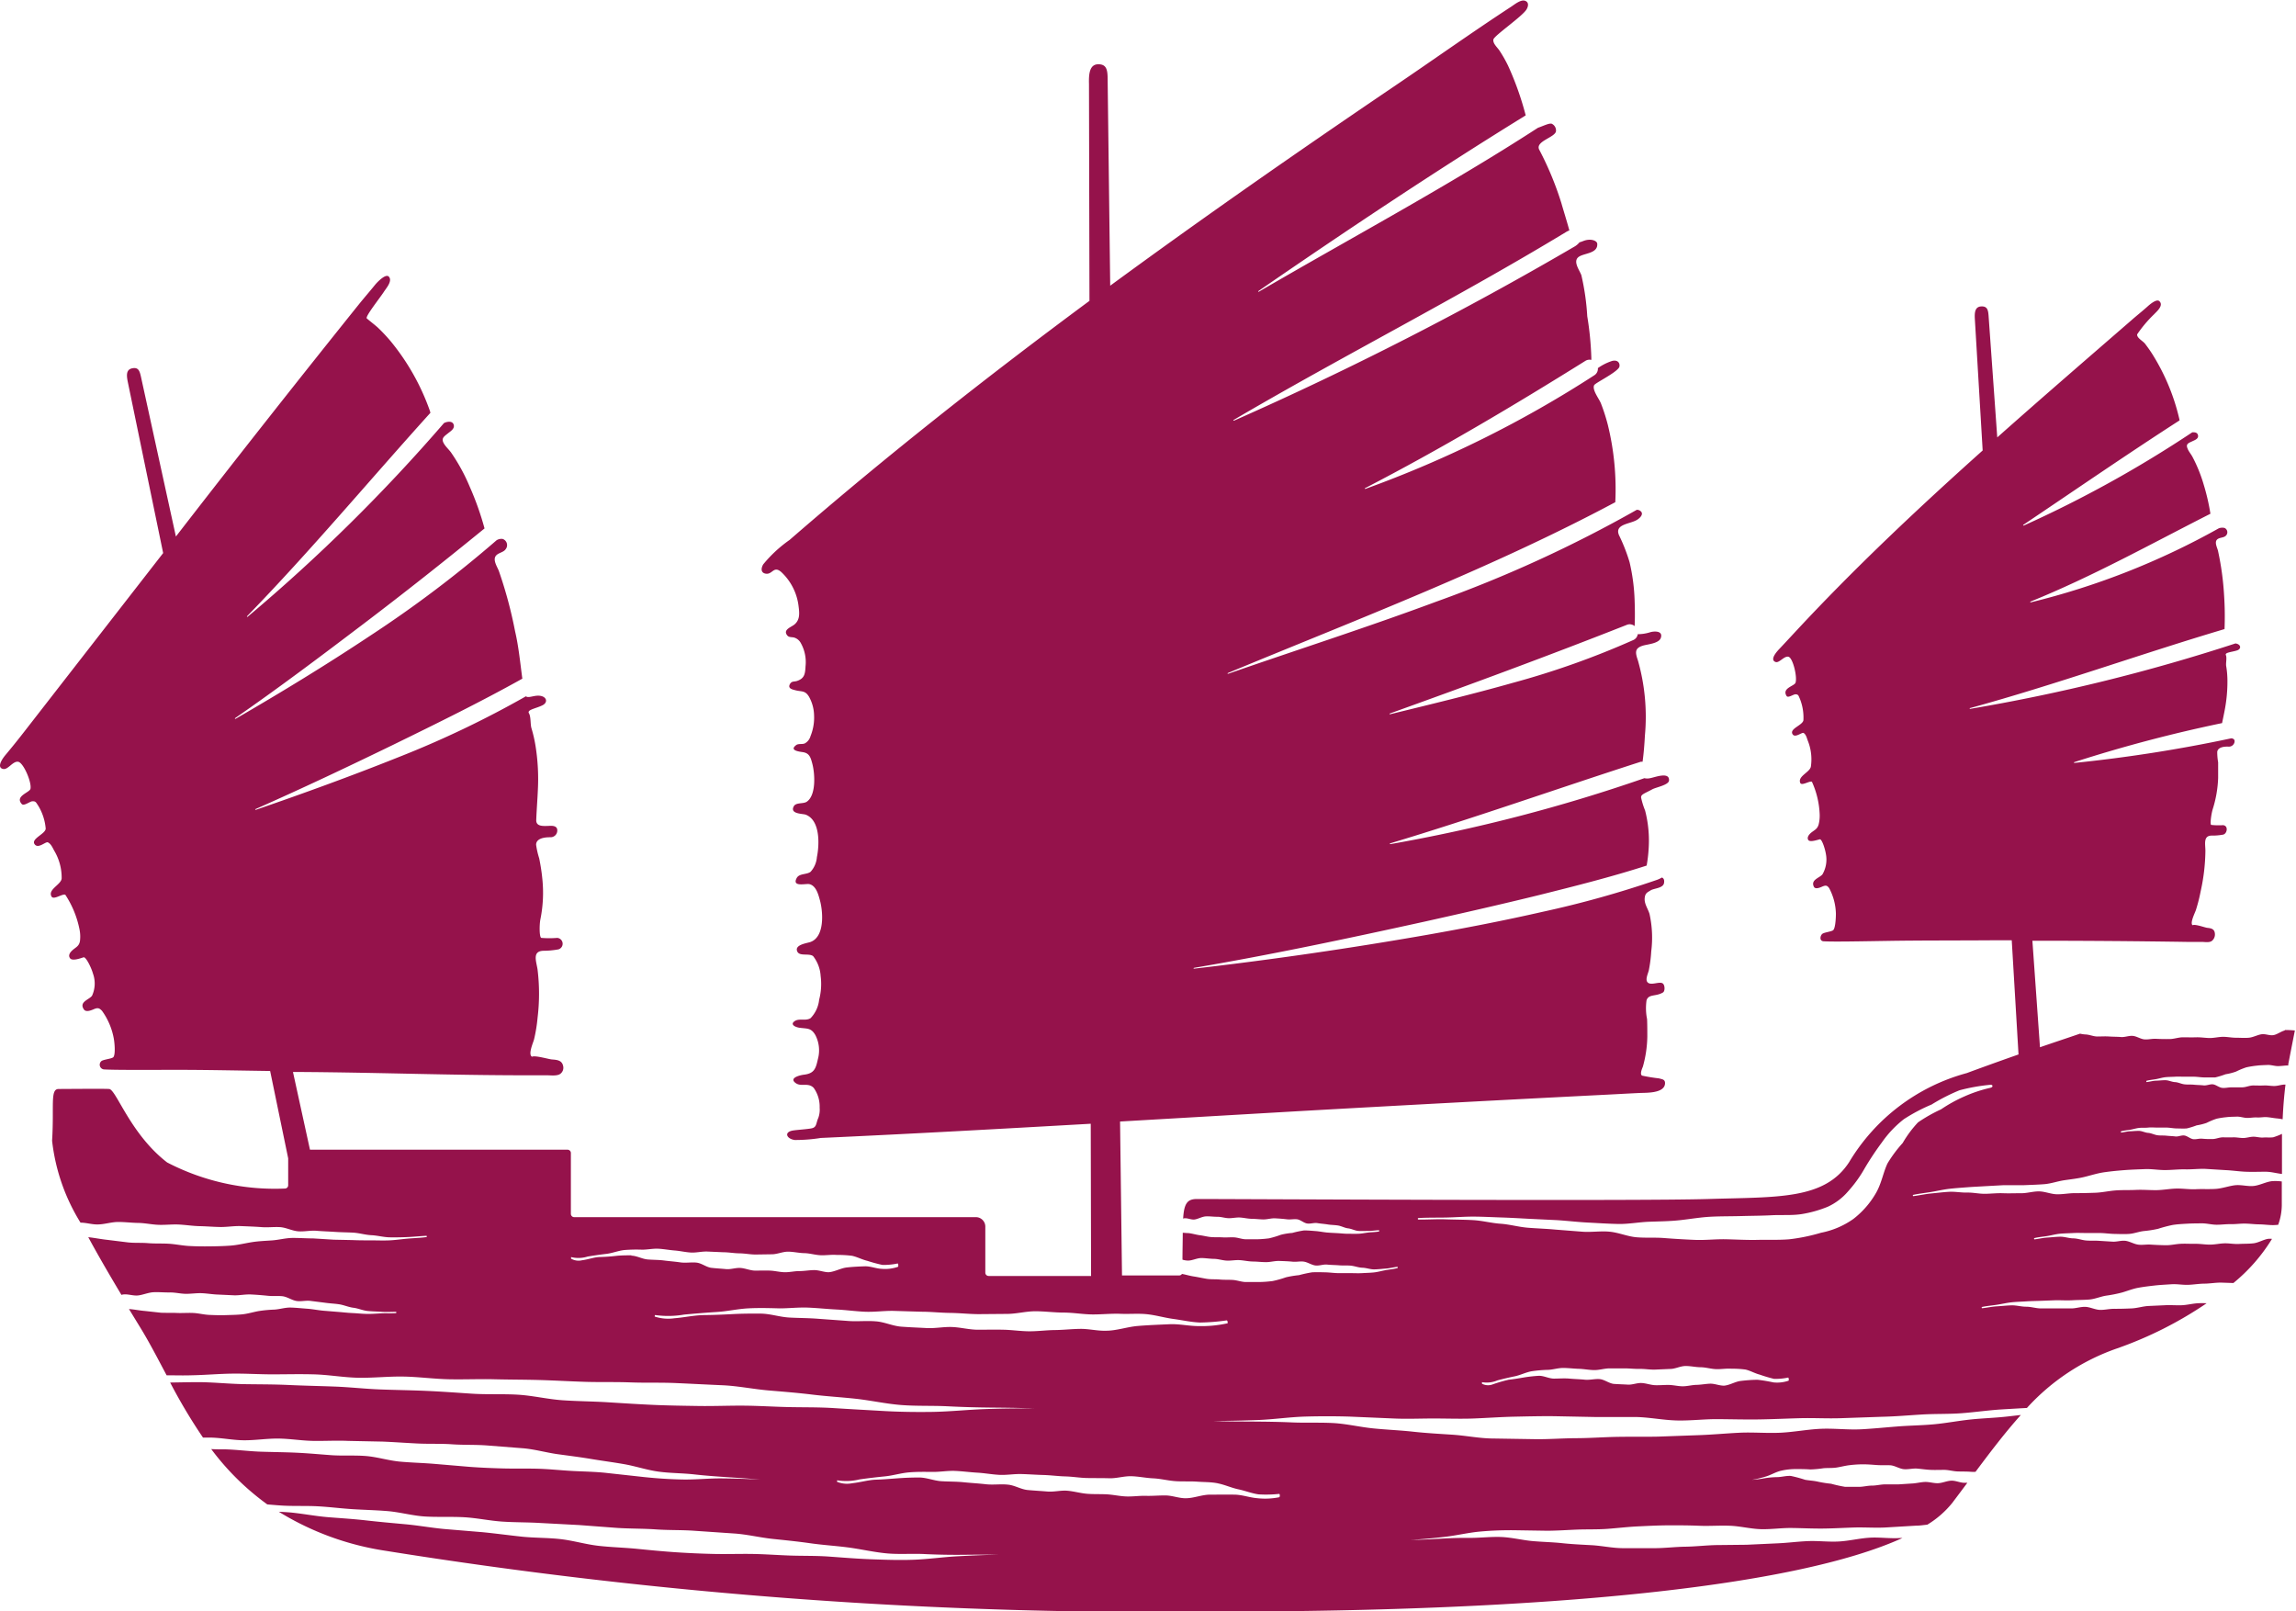<svg xmlns="http://www.w3.org/2000/svg" xmlns:xlink="http://www.w3.org/1999/xlink" width="48.48" height="34.02" viewBox="0 0 48.48 34.02"><defs><clipPath id="a"><rect width="48.481" height="34.02" fill="#95124b"/></clipPath></defs><g transform="translate(0 0)"><g clip-path="url(#a)"><path d="M489.209,516.125c-.083.016-.163.084-.246.1s-.167-.028-.25-.018-.182.066-.274.074-.185,0-.276,0-.185-.021-.277-.019-.183.026-.275.025-.188-.018-.282-.015-.188,0-.282,0-.186.036-.28.037-.188,0-.282-.005-.165.018-.248.012-.168-.068-.251-.074-.165.031-.248.024-.166-.005-.249-.011-.166,0-.249,0-.168-.041-.251-.043a.682.682,0,0,1-.114-.017c-.292.1-.577.194-.846.287l-.16-2.249c1.094,0,2.192.008,3.285.025l.3,0c.057,0,.152.02.207-.023a.176.176,0,0,0,.061-.155c-.009-.1-.084-.11-.156-.119-.039,0-.262-.086-.314-.055-.062-.043.049-.259.07-.323a3.538,3.538,0,0,0,.1-.394,4.117,4.117,0,0,0,.1-.852c0-.142-.05-.322.132-.324a1.227,1.227,0,0,0,.241-.02c.086-.017.119-.189,0-.2a1.447,1.447,0,0,1-.249-.005c-.032-.007,0-.227.028-.324a2.466,2.466,0,0,0,.117-.666c0-.112,0-.223,0-.332a1.253,1.253,0,0,1-.019-.22c.01-.085.111-.117.241-.111a.12.12,0,0,0,.122-.088c.012-.049-.005-.08-.065-.088a31.053,31.053,0,0,1-3.316.52c-.007,0-.011-.015,0-.017a30.218,30.218,0,0,1,3.12-.824c.018-.088.037-.176.052-.255a3.2,3.2,0,0,0,.061-.655,1.914,1.914,0,0,0-.026-.294c-.011-.063.019-.174-.007-.232s.132-.063.24-.1c.091-.032.082-.128-.037-.146a39.016,39.016,0,0,1-5.6,1.381.009.009,0,1,1,0-.017c1.8-.494,3.571-1.132,5.369-1.667a6.683,6.683,0,0,0-.009-.707,6.033,6.033,0,0,0-.13-.95c-.016-.061-.07-.163-.028-.222s.144-.043.191-.089a.1.1,0,0,0-.023-.167.207.207,0,0,0-.125.009l0,0a15.782,15.782,0,0,1-3.969,1.562c-.008,0-.013-.013-.005-.016,1.308-.529,2.541-1.216,3.8-1.855a4.536,4.536,0,0,0-.14-.609,3.134,3.134,0,0,0-.243-.6c-.031-.056-.079-.11-.1-.169-.041-.095.017-.113.1-.152.048-.024.13-.049.122-.118s-.069-.075-.123-.071a24.845,24.845,0,0,1-3.559,1.969c-.007,0-.016-.01-.009-.015,1.1-.739,2.192-1.492,3.3-2.206,0,0,0-.007,0-.009a4.464,4.464,0,0,0-.535-1.326c-.059-.1-.123-.191-.192-.282-.047-.062-.177-.122-.168-.2a2.664,2.664,0,0,1,.359-.425c.045-.05.21-.183.109-.276-.057-.053-.2.068-.253.117-.112.1-.228.191-.339.289-.945.82-1.894,1.639-2.83,2.471l-.182-2.553c-.009-.136-.025-.221-.161-.212s-.138.146-.129.283l.164,2.758c-1.356,1.214-2.682,2.46-3.923,3.793-.123.132-.248.268-.373.4s-.172.24-.076.273c.078.027.181-.135.273-.11s.189.427.147.548c-.024.071-.294.113-.188.28.03.048.144-.036.186-.036.066,0,.066.034.093.091a1.064,1.064,0,0,1,.076.458c-.019.107-.3.177-.229.293.052.089.2-.048.234-.025.055.036.067.113.093.176a1.053,1.053,0,0,1,.059.537c-.027.12-.281.2-.224.34.029.072.2-.05.247-.023a1.836,1.836,0,0,1,.163.677.758.758,0,0,1-.022.227c-.031.1-.088.113-.16.173-.047.04-.091.1-.058.152s.184,0,.242-.014c.042-.014.112.194.131.317a.622.622,0,0,1-.074.423c-.064.077-.253.114-.181.261.027.055.112.026.169,0,.082-.036.108-.031.153.028a1.206,1.206,0,0,1,.143.537c0,.121-.014.329-.064.357s-.158.038-.212.066-.084.159.018.164c.214.012.81,0,1.386-.009.668-.011,1.586-.007,2.255-.013.11,0,.22,0,.33,0l.143,2.411c-.426.15-.8.285-1.091.393A4.163,4.163,0,0,0,480,518.907c-.519.8-1.512.733-2.979.779s-10.012,0-10.791,0c-.2,0-.274.086-.293.414l.018-.006c.072-.011.146.032.218.025s.161-.061.241-.066.161.009.242.008.161.028.241.03.161-.019.242-.014.164.026.246.027.164.012.246.013.164-.027.246-.023.164.01.246.02.145-.008.217,0,.143.078.215.089.145-.02.217-.008.144.016.217.028.144.011.216.022.144.053.216.061.144.049.216.054.145,0,.217,0,.144-.013.217-.015c.007,0,.008.026,0,.027-.073.014-.146.013-.219.021s-.146.025-.219.027-.146,0-.219,0-.146-.009-.219-.013-.146-.007-.219-.013-.163-.025-.244-.031-.163-.014-.245-.013a2.1,2.1,0,0,0-.245.052,1.46,1.46,0,0,0-.244.04,2,2,0,0,1-.245.074,2.36,2.36,0,0,1-.246.02c-.082,0-.164,0-.245,0s-.164-.035-.245-.04-.161.005-.242,0-.162,0-.242-.006-.161-.029-.241-.039-.161-.036-.241-.045c-.041,0-.081-.006-.122-.007,0,.154-.006.374-.006.568a.428.428,0,0,0,.118.019c.091,0,.184-.052.275-.053s.181.016.272.017.181.033.272.037.182-.016.273-.01.184.028.277.029.185.013.278.013.185-.028.278-.025.185.006.278.015.163-.013.245,0,.164.073.246.081.164-.028.246-.019.164.008.246.015.164,0,.246.007.166.042.248.044.167.036.249.035.164-.011.246-.017.163-.028.245-.037c.008,0,.011.024,0,.027-.081.021-.164.028-.247.043s-.164.039-.247.048-.166.01-.25.015-.167,0-.25,0-.167,0-.25,0-.187-.015-.28-.017-.186-.005-.279,0a2.676,2.676,0,0,0-.276.06,2.019,2.019,0,0,0-.277.046,2.162,2.162,0,0,1-.278.078,2.6,2.6,0,0,1-.281.021c-.094,0-.188,0-.281,0s-.187-.038-.28-.044-.185,0-.276-.009-.185,0-.276-.015-.183-.036-.274-.05-.165-.039-.247-.053a.069.069,0,0,1-.058.032h-1.208l-.041-3.25q1.861-.108,3.722-.216,3.268-.185,6.538-.35c.24-.012.48-.026.72-.037.129-.006.5.01.526-.188.011-.1-.056-.1-.128-.12a3.59,3.59,0,0,1-.356-.058c-.051-.032,0-.147.017-.188a2.49,2.49,0,0,0,.094-.632c0-.124,0-.248-.005-.372a1.169,1.169,0,0,1-.011-.4c.048-.137.195-.072.347-.164.045-.027.043-.155-.005-.19-.072-.053-.269.063-.33-.037-.037-.061.023-.182.036-.242a2.881,2.881,0,0,0,.051-.4,2.318,2.318,0,0,0-.037-.791c-.034-.112-.118-.219-.1-.343.012-.095.053-.108.125-.153s.264-.043.282-.155c.011-.071-.01-.1-.044-.116a.617.617,0,0,1-.1.048,21.3,21.3,0,0,1-2.409.674c-.811.185-1.627.343-2.446.488-1.636.286-3.28.525-4.92.714-.02,0-.022-.013,0-.017,1.625-.277,3.247-.62,4.865-.976.808-.18,1.616-.364,2.418-.561.764-.191,1.529-.383,2.269-.622a2.99,2.99,0,0,0,.042-.353,2.542,2.542,0,0,0-.075-.81,1.648,1.648,0,0,1-.084-.271c-.007-.07.07-.085.238-.177.078-.042.343-.09.351-.183.018-.2-.317-.062-.4-.051a.268.268,0,0,1-.12,0,34.567,34.567,0,0,1-5.368,1.393.009.009,0,0,1,0-.017c1.773-.533,3.528-1.155,5.292-1.723a.179.179,0,0,1,.038,0c.025-.182.039-.365.049-.549a4.333,4.333,0,0,0-.146-1.585c-.054-.16-.081-.26.1-.316.1-.032.343-.044.383-.167.048-.148-.132-.143-.22-.119a.889.889,0,0,1-.268.043.161.161,0,0,1-.1.126,17.6,17.6,0,0,1-2.534.9c-.862.244-1.733.453-2.6.665a.009.009,0,0,1,0-.017c1.672-.6,3.352-1.22,5-1.87a.16.16,0,0,1,.168.025c.009-.18.006-.363,0-.541a4.085,4.085,0,0,0-.107-.81,3.734,3.734,0,0,0-.223-.569c-.1-.238.239-.232.385-.326.077-.049.156-.143.042-.2a.121.121,0,0,0-.046-.009l-.006,0a27.182,27.182,0,0,1-4.236,1.94c-1.455.541-2.93,1.013-4.387,1.52-.018.006-.024-.009-.006-.016,2.751-1.142,5.561-2.209,8.176-3.605a5.7,5.7,0,0,0-.157-1.63,3.931,3.931,0,0,0-.146-.455c-.039-.1-.187-.281-.145-.383.02-.049.43-.242.524-.37.033-.045.015-.183-.144-.144a1.114,1.114,0,0,0-.3.151.161.161,0,0,1-.073.15,23.684,23.684,0,0,1-4.836,2.4.008.008,0,0,1-.007-.015c1.59-.823,3.135-1.74,4.648-2.685a.166.166,0,0,1,.13-.023c0-.015,0-.03,0-.043a6.523,6.523,0,0,0-.086-.878,5.136,5.136,0,0,0-.124-.866c-.035-.1-.173-.275-.074-.374s.423-.071.409-.289c0-.067-.138-.122-.293-.061-.027.011-.055.021-.082.028a.379.379,0,0,1-.092.082,71.69,71.69,0,0,1-7.2,3.682c-.015.007-.022-.007-.008-.015,2.318-1.36,4.734-2.583,7.019-3.968a.4.4,0,0,1,.067-.032c-.053-.195-.122-.413-.167-.571a6.679,6.679,0,0,0-.47-1.135c-.089-.18.349-.259.355-.394a.157.157,0,0,0-.092-.153c-.055-.015-.181.049-.289.086-1.908,1.236-3.928,2.314-5.892,3.46-.012.007-.021-.006-.009-.014,1.846-1.272,3.73-2.528,5.642-3.708a6.36,6.36,0,0,0-.374-1.053,2.827,2.827,0,0,0-.181-.317c-.043-.064-.143-.15-.127-.232s.612-.487.7-.636c.037-.061.056-.152-.033-.182s-.218.077-.288.123c-.845.552-1.669,1.14-2.505,1.705-2,1.355-4,2.747-5.965,4.188l-.054-4.341c0-.207-.016-.336-.2-.334s-.2.209-.194.415l.01,4.58c-2.175,1.61-4.3,3.284-6.332,5.048a2.763,2.763,0,0,0-.556.515c-.04.066-.062.168.038.194.158.04.174-.179.344-.03a1.175,1.175,0,0,1,.364.72c.019.145.033.289-.091.389-.069.055-.245.108-.148.228.038.047.1.03.152.047a.24.24,0,0,1,.134.114.822.822,0,0,1,.1.489c-.008.163-.022.258-.18.311-.057.019-.107,0-.145.058-.061.1.042.121.114.139.134.034.2,0,.283.134a.841.841,0,0,1,.108.391,1.039,1.039,0,0,1-.075.443.25.25,0,0,1-.121.154c-.051.023-.134,0-.18.034-.156.115.063.139.137.15.136.02.166.106.2.237.056.2.09.67-.115.81-.075.051-.231.009-.276.1-.085.163.194.15.255.174.31.12.288.639.235.895a.522.522,0,0,1-.133.31c-.081.064-.238.031-.293.131-.108.2.192.113.267.13.143.034.19.22.224.346.067.25.1.766-.2.875-.069.026-.344.056-.28.2.048.111.25.031.336.1a.757.757,0,0,1,.158.42,1.308,1.308,0,0,1-.032.5.655.655,0,0,1-.18.388c-.1.066-.238,0-.331.06-.117.075.013.132.1.144.162.021.243,0,.332.155a.7.7,0,0,1,.052.509c-.044.206-.082.3-.292.326-.087.01-.331.07-.172.18.116.081.261-.022.377.1a.68.68,0,0,1,.125.416.522.522,0,0,1-.028.216c-.051.112-.03.2-.144.221-.081.018-.311.032-.393.046-.2.034-.128.18.041.2a3.376,3.376,0,0,0,.548-.043c1.9-.086,3.8-.192,5.7-.3l.007,3.214h-2.163a.07.07,0,0,1-.07-.07v-.972a.2.2,0,0,0-.2-.2h-8.481a.07.07,0,0,1-.07-.07v-1.284a.07.07,0,0,0-.07-.07H447.5l-.359-1.641.138,0c1.7.011,3.136.07,4.839.07.13,0,.261,0,.391,0,.076,0,.208.019.276-.03a.161.161,0,0,0,.059-.174c-.028-.115-.131-.122-.23-.13-.053,0-.362-.093-.426-.058-.088-.048.025-.295.044-.368a3.265,3.265,0,0,0,.074-.456,4.194,4.194,0,0,0,0-1.013c-.024-.172-.121-.391.121-.4a1.767,1.767,0,0,0,.321-.03.124.124,0,0,0-.027-.242,2.067,2.067,0,0,1-.335,0c-.045-.007-.044-.282-.019-.4a2.834,2.834,0,0,0,.039-.85c-.014-.144-.037-.288-.066-.43a1.7,1.7,0,0,1-.065-.286c0-.113.124-.16.3-.159a.142.142,0,0,0,.146-.124c.009-.078-.031-.122-.151-.117-.143.006-.3.021-.292-.127.007-.2.026-.435.034-.633a4.413,4.413,0,0,0-.045-.9,2.857,2.857,0,0,0-.09-.4c-.026-.085-.009-.242-.054-.318s.158-.1.29-.169.076-.214-.122-.2c-.1.008-.187.05-.231.012a21,21,0,0,1-2.682,1.282c-1,.4-2.011.767-3.021,1.115-.012,0-.018-.011-.006-.016.976-.431,1.945-.89,2.908-1.358.92-.45,1.837-.9,2.725-1.395-.045-.334-.078-.681-.153-1a9.166,9.166,0,0,0-.343-1.275c-.031-.08-.116-.207-.077-.295s.168-.088.218-.16a.138.138,0,0,0-.06-.22.193.193,0,0,0-.128.027,24.86,24.86,0,0,1-2.668,2.015c-.93.618-1.884,1.2-2.843,1.755-.012.007-.02-.007-.009-.015.91-.629,1.8-1.3,2.684-1.97s1.735-1.344,2.581-2.034a6.2,6.2,0,0,0-.314-.884,3.933,3.933,0,0,0-.393-.719c-.047-.064-.111-.121-.151-.189-.064-.11,0-.147.086-.216.052-.043.144-.095.122-.178s-.118-.074-.184-.049l-.022.01a36.54,36.54,0,0,1-4.143,4.087.009.009,0,1,1-.012-.012c1.339-1.378,2.576-2.861,3.868-4.291a.561.561,0,0,0-.017-.059,4.851,4.851,0,0,0-.825-1.456,3.592,3.592,0,0,0-.261-.278c-.063-.059-.174-.142-.24-.2-.042-.034.277-.431.364-.567.044-.068.186-.228.1-.316-.062-.067-.234.106-.29.174-.113.14-.231.275-.343.414q-1.952,2.432-3.862,4.9l-.736-3.365c-.029-.134-.056-.215-.19-.186s-.115.164-.087.3l.744,3.6q-1.47,1.89-2.939,3.779c-.126.162-.255.323-.387.48-.118.141-.172.279-.049.3.1.018.2-.168.312-.153s.292.436.261.572c-.018.079-.336.153-.183.321.044.048.168-.053.219-.058.078-.007.084.03.125.088a1.111,1.111,0,0,1,.161.489c-.006.117-.329.217-.229.336.077.092.23-.068.275-.046.071.035.1.117.138.183a1.112,1.112,0,0,1,.153.58c-.013.132-.3.232-.213.382.046.076.227-.065.29-.039a2.061,2.061,0,0,1,.3.732.77.77,0,0,1,.009.249c-.021.109-.087.126-.162.194-.049.045-.092.107-.045.168s.217,0,.283-.022c.048-.016.162.211.2.346a.618.618,0,0,1-.021.466c-.063.085-.28.128-.172.288.04.06.136.027.2,0,.09-.04.122-.034.183.03a1.446,1.446,0,0,1,.25.592c.022.133.034.363-.019.393s-.178.04-.237.071a.1.1,0,0,0,.046.181c.252.015.94.009,1.591.009.564,0,1.279.015,1.919.024l.381,1.844v.568a.069.069,0,0,1-.068.07,4.933,4.933,0,0,1-2.488-.551c-.779-.6-1.076-1.543-1.225-1.551s-.882,0-1.066,0-.092.359-.138,1.092a4.152,4.152,0,0,0,.6,1.73c.12,0,.239.04.359.038.144,0,.288-.051.431-.052s.286.018.429.02.286.035.429.04.287-.013.43-.006.291.031.437.034.292.016.437.018.292-.025.438-.019.292.011.437.022c.129.01.258-.008.386,0s.255.078.384.088.258-.022.387-.011.257.014.386.023.257.009.386.016.257.048.386.054.258.043.387.045.258,0,.387-.006.257-.02.386-.026c.013,0,.015.026,0,.027-.13.018-.261.021-.39.032s-.26.031-.39.037-.261,0-.391,0-.261,0-.391-.006l-.391-.008-.436-.027c-.146,0-.291-.011-.436-.01s-.29.042-.435.052-.289.015-.435.039-.291.06-.437.071-.293.014-.439.016-.292,0-.438-.008-.291-.04-.436-.048-.288,0-.432-.012-.288,0-.432-.017l-.429-.053c-.133-.014-.265-.041-.4-.056.211.39.45.8.7,1.218a.331.331,0,0,1,.034-.008c.1-.014.206.029.308.021s.226-.064.339-.069.227.007.34.005.227.028.34.029.227-.018.34-.013.23.026.346.029l.346.016c.115,0,.231-.024.347-.018s.231.015.346.027.2,0,.305.009.2.082.3.1.2-.014.306,0l.3.038c.1.015.2.018.3.033s.2.061.3.073.2.058.3.068.2.011.3.018.2,0,.3,0c.01,0,.01.026,0,.027-.1.008-.206,0-.308.005s-.206.014-.309.012-.2-.013-.307-.018-.2-.017-.307-.025l-.307-.025c-.115-.011-.228-.034-.342-.042s-.228-.021-.343-.024-.229.036-.344.043a2.739,2.739,0,0,0-.343.033c-.115.022-.229.057-.344.068s-.23.012-.344.016-.229,0-.344-.005-.228-.036-.343-.041-.226.005-.339,0-.226,0-.339-.005l-.338-.037c-.112-.009-.225-.033-.337-.041l.235.384c.189.307.368.653.56,1.015.174,0,.348.006.522,0,.285-.005.569-.031.855-.035s.571.015.857.015.571-.008.857,0c.319.006.637.066.956.072s.639-.031.958-.025.637.05.956.057.638-.008.957,0,.638.007.957.016.638.028.957.038.639,0,.958.012.64,0,.959.014.656.032.984.046.651.082.978.11c.307.026.612.05.916.087s.613.055.918.088c.326.035.644.108.97.133s.657.01.986.027c.31.016.621.024.931.027s.6.006.893.019h.04c.032,0,.032,0,0,0h-.04c-.354-.005-.709,0-1.061.013s-.729.053-1.1.059c-.348.005-.7,0-1.044-.02s-.7-.039-1.043-.061c-.316-.02-.632-.014-.948-.021s-.632-.028-.948-.03-.633.012-.95.007-.634-.009-.95-.023-.641-.035-.961-.055-.642-.021-.961-.043-.633-.1-.953-.118-.644,0-.964-.021-.642-.045-.964-.059-.644-.018-.966-.03-.643-.049-.965-.061-.645-.018-.966-.033-.629-.013-.944-.018-.63-.039-.945-.042c-.206,0-.412.005-.617.008a11.722,11.722,0,0,0,.693,1.162l.129,0c.244,0,.489.055.733.057s.489-.039.733-.036.488.045.733.049.489-.011.733,0l.733.015c.244.01.488.028.732.04s.489,0,.733.017.49.006.734.024l.752.059c.251.019.5.092.745.126.233.032.467.061.7.1s.466.069.7.11c.247.043.487.126.735.159s.5.03.751.058.473.043.709.059.454.028.68.052l.03,0c.025,0,.024,0,0,0l-.03,0c-.27-.018-.541-.024-.81-.027s-.559.029-.839.023-.531-.023-.8-.051l-.793-.087c-.24-.027-.482-.029-.723-.042s-.482-.04-.723-.047-.484,0-.725-.006-.483-.016-.724-.034l-.732-.062c-.244-.021-.49-.026-.734-.048s-.483-.1-.727-.119-.492,0-.736-.018-.491-.041-.736-.052-.492-.013-.739-.021-.491-.041-.738-.049c-.1,0-.208,0-.312-.006a5.479,5.479,0,0,0,1.184,1.168c.119.01.238.021.357.027.242.011.485,0,.727.014s.483.045.725.06.484.02.726.04c.27.022.536.1.806.115s.544,0,.814.015.538.074.808.092.542.013.813.03l.811.043.81.061c.27.017.542.012.812.031s.543.009.813.029l.834.057c.278.018.552.088.829.116.26.027.52.053.778.09s.52.053.78.086c.277.035.548.1.826.127s.559,0,.839.017c.264.012.529.017.793.014s.507-.005.761,0h.033c.027,0,.027,0,0,0h-.033c-.3,0-.6.016-.9.032s-.62.063-.932.073c-.3.01-.593,0-.889-.011s-.594-.036-.888-.057c-.269-.019-.538-.012-.807-.021s-.538-.03-.807-.034-.539.006-.808,0-.539-.018-.808-.036-.545-.045-.816-.072-.546-.033-.817-.064-.535-.112-.806-.142-.547-.023-.818-.052-.543-.066-.816-.093l-.819-.068c-.273-.026-.543-.075-.815-.1s-.546-.049-.818-.08-.533-.047-.8-.068-.531-.073-.8-.1c-.085-.007-.17-.012-.255-.016a5.992,5.992,0,0,0,2.245.823,102.671,102.671,0,0,0,17.549,1.285c7.048,0,12.233-.526,14.49-1.554l-.041,0c-.218.017-.439-.02-.656-.006s-.431.068-.648.08-.435-.017-.651-.008-.431.038-.647.047l-.647.03-.648.007c-.216.005-.432.031-.648.034s-.432.031-.648.031h-.667c-.223,0-.444-.051-.667-.063s-.417-.021-.624-.043-.417-.025-.625-.044-.442-.078-.663-.086-.445.021-.667.019-.421.006-.631.018-.4.023-.6.023l-.027,0c-.022,0-.022,0,0,0h.027c.24-.012.479-.036.716-.063s.489-.088.737-.111.471-.03.707-.029l.708.011c.214,0,.428-.016.642-.024s.428,0,.642-.016.427-.042.641-.052.428-.021.643-.022.435,0,.652.009.435-.009.652,0,.433.066.65.072.435-.028.652-.025.436.014.654.012.436-.015.654-.022.437.01.656,0l.655-.039c.081,0,.161-.013.241-.021a2.016,2.016,0,0,0,.525-.457c.11-.145.216-.287.32-.427-.02,0-.039,0-.059,0-.093,0-.188-.049-.281-.045s-.184.049-.277.053-.188-.03-.281-.026-.185.03-.278.033l-.279.018c-.093,0-.187,0-.28,0s-.185.026-.279.026-.185.027-.278.026l-.289,0a2.8,2.8,0,0,1-.294-.065,2.463,2.463,0,0,1-.275-.043c-.093-.022-.184-.024-.276-.041a2.769,2.769,0,0,0-.3-.081c-.1-.007-.192.024-.289.025a1.815,1.815,0,0,0-.274.025,2.142,2.142,0,0,1-.262.032l-.011,0c-.01,0-.01,0,0,0h.012a2.129,2.129,0,0,0,.306-.073c.1-.031.2-.093.311-.119a1.361,1.361,0,0,1,.307-.035c.1,0,.208,0,.311.008a2.269,2.269,0,0,0,.279-.026c.093-.008.188,0,.28-.015s.184-.04.277-.05a2.347,2.347,0,0,1,.28-.017c.1,0,.191.008.286.015s.19,0,.285.005.192.073.287.082.188-.02.283-.012.191.023.285.027.19,0,.284,0,.19.03.285.033.189,0,.284.008a.884.884,0,0,0,.093,0c.327-.438.634-.84.957-1.2l-.3.034c-.255.028-.512.035-.767.062s-.507.076-.762.1-.513.026-.769.046-.511.046-.768.06c-.286.015-.575-.023-.861-.01s-.57.07-.857.083-.574-.014-.86,0-.572.041-.859.051l-.859.031c-.287.006-.573,0-.86.005s-.573.027-.86.028-.574.024-.86.021l-.885-.014c-.295,0-.586-.062-.881-.081-.275-.018-.55-.033-.824-.063s-.551-.041-.825-.068c-.293-.028-.58-.1-.872-.115s-.589,0-.883-.014c-.278-.012-.557-.015-.835-.017s-.533,0-.8-.013h-.037c-.029,0-.028,0,0,0h.036c.317,0,.635-.008.95-.02s.652-.062.981-.072c.311-.009.624-.009.936,0l.935.04c.283.013.566,0,.849,0s.567.011.85,0,.567-.032.85-.038.568-.013.851-.01l.862.017.863,0c.287.007.571.066.858.073s.576-.03.864-.028.577.01.866.006.578-.018.866-.026.578.01.867,0l.867-.03c.282-.006.563-.031.846-.048s.566-.006.848-.028.563-.063.845-.08c.174-.01.348-.021.522-.03a4.615,4.615,0,0,1,1.905-1.258,8.138,8.138,0,0,0,1.89-.953,1.672,1.672,0,0,0-.187,0c-.115.007-.229.038-.344.042s-.236-.007-.353,0l-.352.016c-.117.008-.233.046-.35.051s-.235.009-.353.008-.206.025-.31.023-.211-.061-.315-.064-.206.037-.31.033l-.311,0c-.1,0-.207,0-.311,0s-.209-.036-.313-.036-.209-.032-.313-.029-.207.015-.31.021-.205.029-.309.04c-.01,0-.013-.025,0-.027.1-.022.208-.03.312-.046s.207-.041.311-.052.209-.013.313-.02.209-.008.314-.012l.314-.012c.117,0,.235.007.351,0s.234-.005.35-.015.229-.06.345-.08a2.861,2.861,0,0,0,.345-.068c.114-.033.227-.079.343-.1s.233-.035.349-.048.233-.018.35-.026.236.016.353.012.23-.024.345-.025.23-.022.346-.022l.265.009a3.689,3.689,0,0,0,.815-.932.36.36,0,0,0-.089,0c-.1.019-.2.081-.3.093s-.206.008-.308.014-.206-.016-.309-.013-.2.027-.306.027-.208-.019-.312-.017-.208-.006-.311,0-.206.032-.31.03-.207-.006-.31-.013-.182.013-.273,0-.182-.072-.273-.081-.182.026-.273.018l-.273-.017c-.091-.007-.182,0-.273-.007s-.184-.044-.275-.045-.185-.036-.276-.035-.182.013-.273.018-.181.028-.272.038c-.009,0-.012-.025,0-.027.091-.022.183-.029.274-.044s.182-.041.274-.049.185-.009.277-.014.185,0,.277,0,.185,0,.277,0,.207.017.31.019.206.007.309,0,.2-.047.307-.06a2.333,2.333,0,0,0,.307-.048,2.909,2.909,0,0,1,.306-.081c.1-.016.205-.021.308-.027s.205-.006.308-.007.206.028.308.029.2-.014.3-.012.2-.013.3-.012.2.015.3.016.2.016.3.016a1.046,1.046,0,0,0,.105-.007,1.249,1.249,0,0,0,.076-.414c0-.164,0-.332,0-.5a.979.979,0,0,0-.215-.006c-.126.017-.249.086-.375.1s-.255-.026-.381-.016-.279.068-.419.078-.281,0-.421.007-.282-.017-.422-.013-.28.032-.421.033-.287-.012-.429-.005-.286,0-.429.011-.284.044-.427.049-.286.009-.429.008c-.126,0-.251.026-.378.024s-.255-.06-.382-.061-.251.04-.377.039-.253.005-.379,0-.252.01-.379.012-.255-.029-.381-.026-.255-.023-.382-.016-.252.023-.378.035-.25.04-.376.056c-.012,0-.016-.024,0-.027.126-.027.253-.04.379-.061s.252-.051.379-.066.255-.023.382-.033.255-.015.383-.023l.383-.021.429,0c.143-.006.285-.01.428-.021s.281-.062.422-.083.282-.035.423-.069.281-.08.423-.1.285-.034.428-.045.287-.015.43-.021.288.021.431.02.282-.018.423-.015.283-.015.424-.01l.424.026c.141.006.282.028.424.034s.282,0,.423,0c.115,0,.231.034.346.047,0-.28,0-.563,0-.846a1.394,1.394,0,0,1-.186.072c-.07.009-.141,0-.212.005s-.142-.019-.212-.017-.14.027-.21.027-.144-.017-.216-.014-.144,0-.215,0-.142.035-.213.036-.144,0-.216-.007-.126.016-.19.01-.129-.07-.193-.078-.126.028-.189.02-.127-.009-.191-.016-.127,0-.191-.01-.128-.045-.192-.049-.129-.041-.192-.042-.126.006-.19.008-.125.021-.188.027c-.006,0-.008-.025,0-.027.063-.018.127-.021.19-.032s.126-.032.19-.039.128,0,.192-.007.128,0,.192,0,.128,0,.192,0,.144.017.215.018.143.005.214,0a1.689,1.689,0,0,0,.21-.065,1.155,1.155,0,0,0,.211-.053,1.55,1.55,0,0,1,.209-.087,1.74,1.74,0,0,1,.213-.033c.071-.009.143-.008.214-.011s.145.026.216.027.141-.014.212-.01.141-.012.212-.006.142.021.213.027a1.109,1.109,0,0,1,.115.018c.011-.247.03-.492.06-.733h-.013c-.073,0-.145.029-.22.03s-.151-.015-.226-.011-.15,0-.225,0-.148.037-.223.039-.15,0-.226,0-.131.018-.2.012-.136-.068-.2-.075-.131.03-.2.022-.133-.007-.2-.014-.132,0-.2-.008-.134-.044-.2-.047-.135-.039-.2-.04-.132.008-.2.01-.131.022-.2.029c-.006,0-.009-.025,0-.027.066-.018.133-.023.2-.035s.132-.034.2-.041.134-.006.2-.01.134,0,.2,0,.134,0,.2,0,.15.015.225.015.15,0,.224,0a1.786,1.786,0,0,0,.219-.067,1.223,1.223,0,0,0,.22-.056,1.637,1.637,0,0,1,.218-.09,1.976,1.976,0,0,1,.223-.036c.074-.01.149-.01.224-.014s.151.025.226.024.142-.014.213-.013c0-.009,0-.018,0-.027.045-.235.093-.478.139-.712a2.042,2.042,0,0,0-.227-.01m-34.893,4.757c-.113,0-.226,0-.338.013s-.225.02-.338.023-.246.053-.369.068a.313.313,0,0,1-.233-.034s0-.035,0-.033a.649.649,0,0,0,.35-.011c.13-.022.261-.041.391-.056s.254-.067.38-.081a3.223,3.223,0,0,1,.38-.008c.114,0,.229-.026.343-.02s.228.028.342.037.227.036.341.043.229-.024.343-.021l.342.015c.114,0,.228.022.342.023s.228.025.342.025l.342-.005c.115,0,.228-.055.342-.055s.23.029.344.031.23.039.344.044.229-.016.344-.006a2.37,2.37,0,0,1,.321.018c.107.023.214.081.321.106a3.181,3.181,0,0,0,.322.087,1.431,1.431,0,0,0,.32-.031c.014,0,.019.066.006.071a.835.835,0,0,1-.349.042c-.116-.006-.234-.057-.351-.053s-.256.01-.383.025-.252.091-.38.1c-.1,0-.208-.047-.311-.045s-.206.021-.309.021-.206.026-.309.024-.206-.03-.31-.034-.206,0-.31,0-.206-.048-.309-.056-.207.034-.31.024-.206-.015-.309-.027-.2-.095-.306-.109-.233.011-.348-.006-.231-.025-.347-.04-.231-.012-.346-.022-.229-.079-.345-.08m12.393,4.809c.143.029.283.094.426.124s.284.087.428.107a2.605,2.605,0,0,0,.434-.01c.019,0,.02.067,0,.071a1.514,1.514,0,0,1-.472.019c-.156-.014-.311-.072-.469-.074s-.345,0-.518,0-.345.077-.518.076c-.139,0-.278-.057-.417-.059s-.278.012-.417.008-.278.018-.417.013-.277-.038-.416-.045-.278,0-.417-.012-.276-.053-.415-.064-.28.029-.419.017-.278-.019-.416-.032-.274-.1-.413-.113c-.156-.017-.315.009-.471-.009s-.313-.026-.469-.042-.313-.012-.469-.022-.312-.078-.469-.078-.305.006-.457.017-.3.024-.456.029-.331.057-.5.075a.555.555,0,0,1-.317-.029c-.006,0,0-.035,0-.033a1.179,1.179,0,0,0,.473-.019q.263-.037.527-.063c.172-.016.342-.07.514-.085s.343-.011.516-.01c.155,0,.31-.028.465-.021s.309.028.464.037.309.038.464.046.31-.021.465-.017.309.016.464.02.309.026.464.03.309.031.464.034.309,0,.464.005.311-.047.466-.043.31.038.465.045.309.048.464.059.311,0,.466.011.29.006.433.035m.2-3.378a2.528,2.528,0,0,1-.611.058c-.2,0-.408-.049-.612-.039-.223.01-.448.018-.671.037s-.444.1-.668.1c-.18.006-.362-.041-.542-.039s-.36.023-.54.025-.361.027-.541.026-.36-.029-.541-.033-.361,0-.541,0-.359-.049-.539-.057-.362.032-.542.022-.36-.016-.54-.03-.355-.1-.535-.112c-.2-.017-.407.009-.609-.01l-.607-.044c-.2-.016-.4-.015-.607-.026s-.4-.081-.606-.083-.4,0-.592.01-.394.019-.59.021c-.215,0-.43.051-.644.067a.92.92,0,0,1-.41-.035c-.007,0,0-.035.007-.033a1.97,1.97,0,0,0,.612-.01c.227-.021.455-.04.683-.054s.443-.065.665-.077.444-.006.667,0c.2,0,.4-.024.6-.016s.4.03.6.04.4.038.6.047.4-.021.6-.018l.6.018c.2,0,.4.023.6.025s.4.025.6.026l.6-.005c.2,0,.4-.056.6-.056s.4.028.6.028.4.037.6.039.4-.021.6-.013.375-.011.561.009.371.075.557.1.373.068.56.075a4.361,4.361,0,0,0,.561-.045c.024,0,.031.065.008.071m11.863,1.2a.738.738,0,0,1-.326.038,3.288,3.288,0,0,0-.33-.055c-.12,0-.24.01-.359.024s-.234.091-.354.1c-.1,0-.2-.045-.292-.042s-.192.023-.289.025-.192.03-.289.03-.194-.026-.291-.028-.193.008-.29.005-.194-.042-.291-.046-.192.04-.289.034-.193-.008-.29-.015-.194-.086-.291-.1-.217.022-.326.011-.218-.013-.326-.023-.217,0-.326,0-.219-.065-.327-.059a3.1,3.1,0,0,0-.316.036c-.1.017-.21.036-.315.047a3.166,3.166,0,0,0-.342.1.273.273,0,0,1-.22-.016s0-.035,0-.033a.578.578,0,0,0,.327-.038q.181-.048.363-.085c.118-.024.234-.084.352-.106a2.686,2.686,0,0,1,.356-.031c.107-.005.213-.041.321-.04s.215.015.322.018.215.025.323.027.213-.033.321-.036h.322c.107,0,.215.013.322.011s.215.018.323.015l.321-.014c.108,0,.212-.06.32-.062s.216.025.324.026.217.036.325.04.215-.017.323-.009a2.148,2.148,0,0,1,.3.018c.1.023.2.082.3.107a3.135,3.135,0,0,0,.3.089,1.241,1.241,0,0,0,.3-.027c.013,0,.019.066.006.071m4.265-6.189a2.924,2.924,0,0,0-.549.182,3.079,3.079,0,0,0-.494.273,3.265,3.265,0,0,0-.486.275,2.365,2.365,0,0,0-.324.436,2.747,2.747,0,0,0-.319.428c-.09.186-.123.408-.237.614a1.866,1.866,0,0,1-.485.561,1.765,1.765,0,0,1-.681.291,3.938,3.938,0,0,1-.668.138c-.226.019-.452.008-.675.013s-.445-.008-.665-.013-.438.022-.657.013-.436-.022-.654-.039c-.192-.015-.386,0-.577-.016s-.379-.1-.571-.118-.387.015-.579,0l-.575-.045c-.191-.018-.384-.023-.576-.039s-.381-.071-.573-.084-.382-.065-.575-.076-.385-.01-.577-.017-.385.007-.578.005a.016.016,0,0,1,0-.032c.195-.012.39-.007.584-.011s.389-.02.584-.019.389.012.583.018.388.018.583.028l.583.028c.217.013.433.04.65.051s.434.026.651.03.434-.039.651-.047.432-.009.65-.033.435-.062.652-.073.434-.008.647-.014.426-.006.636-.017.422.007.626-.023a2.5,2.5,0,0,0,.559-.156,1.247,1.247,0,0,0,.429-.324,2.709,2.709,0,0,0,.35-.485,6.179,6.179,0,0,1,.365-.55,2.26,2.26,0,0,1,.465-.491,3.741,3.741,0,0,1,.585-.309,3.975,3.975,0,0,1,.587-.3,3.922,3.922,0,0,1,.65-.116c.06-.009.066.051.008.061" transform="translate(-440.955 -494.371)" fill="#95124b"/></g></g></svg>